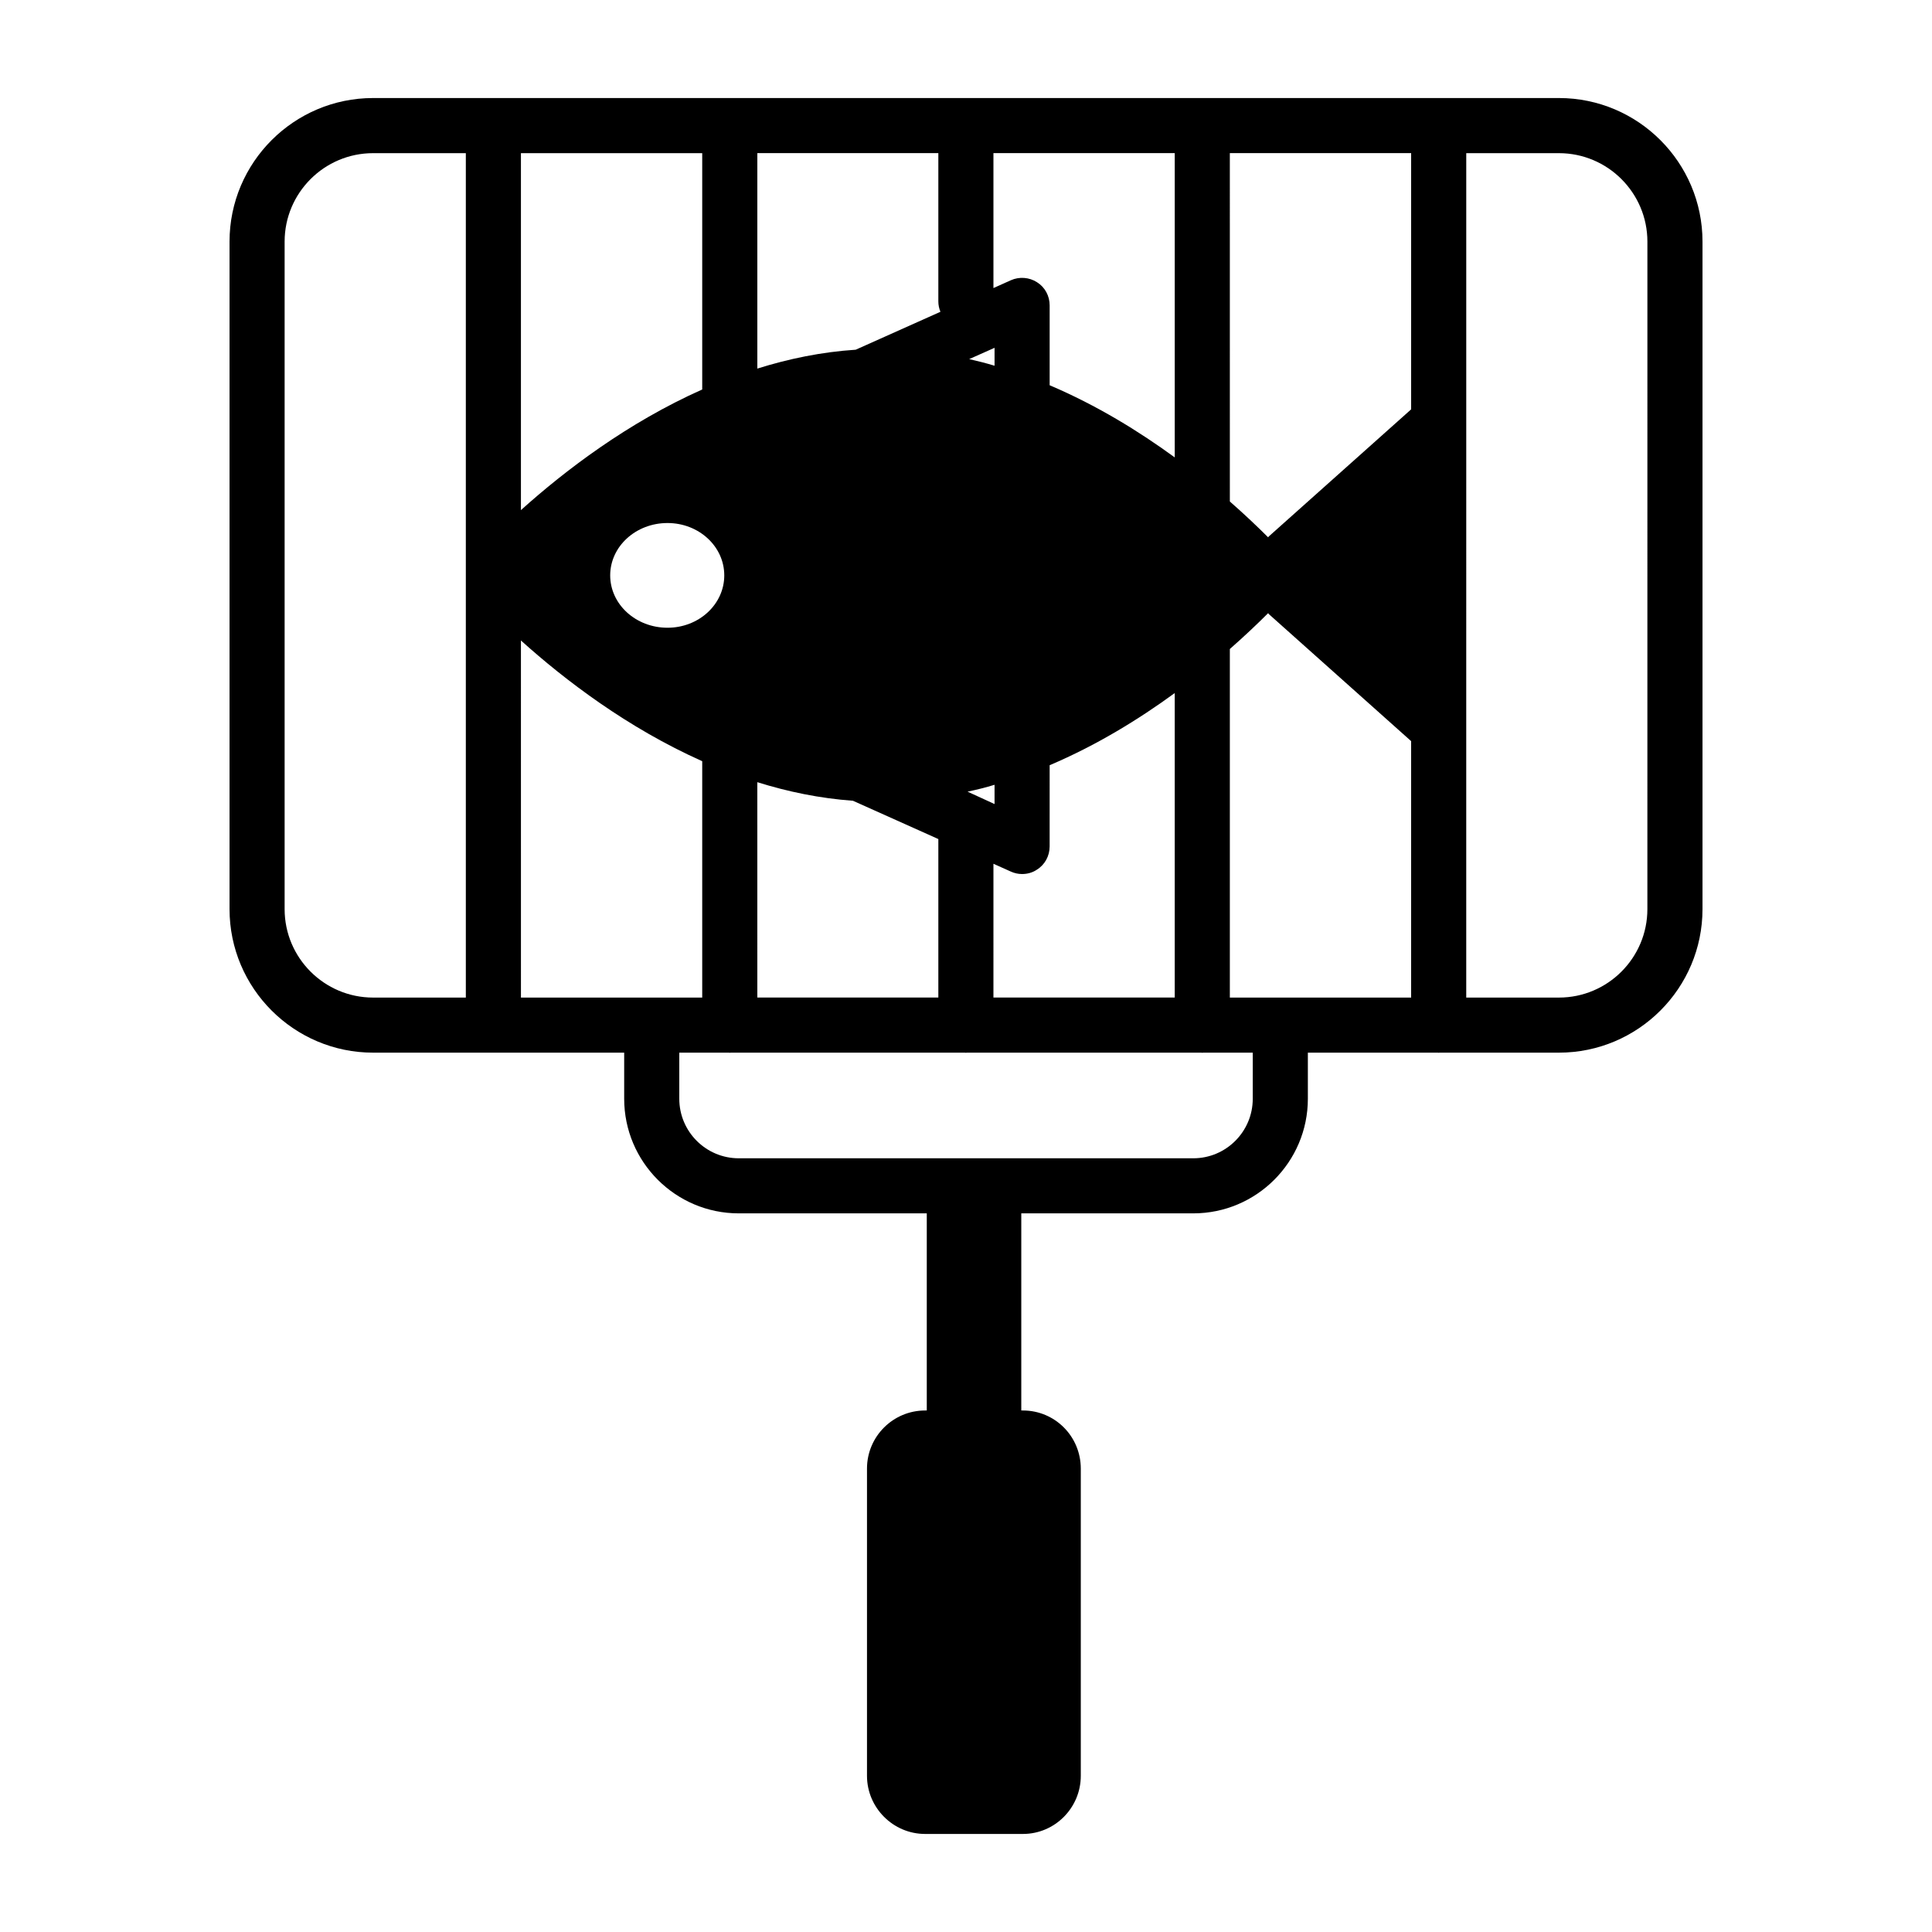 <?xml version="1.0" encoding="UTF-8"?>
<!-- Uploaded to: ICON Repo, www.svgrepo.com, Generator: ICON Repo Mixer Tools -->
<svg fill="#000000" width="800px" height="800px" version="1.1" viewBox="144 144 512 512" xmlns="http://www.w3.org/2000/svg">
 <path d="m557.13 169.98h-314.25c-20.98 0-38.051 17.07-38.051 38.047v176.89c0 20.977 17.07 38.047 38.051 38.047h66.535v12.223c0 16.742 13.621 30.367 30.363 30.367h49.828v52.238h-0.438c-8.469 0-15.406 6.863-15.406 15.406v81.41c0 8.469 6.938 15.406 15.406 15.406h25.922c8.469 0 15.332-6.938 15.332-15.406v-81.41c0-8.543-6.863-15.406-15.332-15.406h-0.438v-52.238h45.582c16.742 0 30.363-13.625 30.363-30.367v-12.223h34.496c0.062 0 0.113 0.035 0.176 0.035s0.113-0.035 0.176-0.035h31.688c20.98 0 38.047-17.07 38.047-38.047v-176.89c0-20.977-17.066-38.047-38.047-38.047zm-39.164 82.504-37.746 33.699c-0.074 0.074-0.074 0.145-0.145 0.219-2.859-2.859-6.269-6.094-10.152-9.5l-0.004-92.32h48.047zm-95.797-6.387v-21.176c0-2.484-1.242-4.82-3.359-6.133-2.043-1.312-4.672-1.531-6.938-0.512l-4.602 2.062v-35.758h48.047v80.637c-9.57-6.984-20.73-13.844-33.148-19.121zm-21.758 107.7c2.41-0.512 4.82-1.094 7.156-1.824v5.109zm0.438-114.63 6.719-2.992v4.746c-2.191-0.66-4.457-1.246-6.719-1.754zm-7.625-12.539-22.457 10.051c-9.035 0.59-17.754 2.394-26.066 5v-57.098h47.969v39.297c0 0.98 0.207 1.902 0.555 2.75zm-57.285 69.855c0 7.668-6.719 13.875-15.043 13.875-8.398 0-15.188-6.207-15.188-13.875s6.789-13.875 15.188-13.875c8.324 0 15.043 6.207 15.043 13.875zm8.758 54.805c8.086 2.531 16.566 4.289 25.34 4.922l22.633 10.148v42h-47.969zm62.574 21.621 4.602 2.062c0.949 0.438 1.973 0.656 2.992 0.656 1.387 0 2.773-0.367 3.941-1.168 2.117-1.316 3.359-3.652 3.359-6.133l0.004-21.535c12.418-5.277 23.578-12.137 33.148-19.121v80.691h-48.047zm-77.176-188.32v62.629c-19.793 8.824-36.406 21.508-48.043 31.969v-94.598zm-87.219 223.78c-12.93 0-23.449-10.516-23.449-23.445v-176.89c0-12.926 10.516-23.445 23.449-23.445h24.574v111.96 0.008 0.008 111.8zm73.836 0h-34.656l-0.004-94.633c11.66 10.496 28.273 23.168 48.043 31.988v62.645zm159.28 26.824c0 8.691-7.07 15.766-15.762 15.766h-120.45c-8.691 0-15.762-7.074-15.762-15.766v-12.223h13.207c0.062 0 0.113 0.035 0.176 0.035s0.113-0.035 0.176-0.035h62.219c0.062 0 0.113 0.035 0.176 0.035s0.113-0.035 0.176-0.035h62.297c0.062 0 0.113 0.035 0.176 0.035s0.113-0.035 0.176-0.035h13.195zm7.305-26.824h-13.375v-92.375c3.883-3.41 7.293-6.644 10.152-9.504 0.074 0.074 0.074 0.145 0.145 0.219l37.746 33.699v67.961zm97.277-23.445c0 12.926-10.516 23.445-23.445 23.445h-24.562v-71.199-0.012l0.004-81.34v-0.012-71.215h24.562c12.926 0 23.445 10.516 23.445 23.445z"/>
</svg>